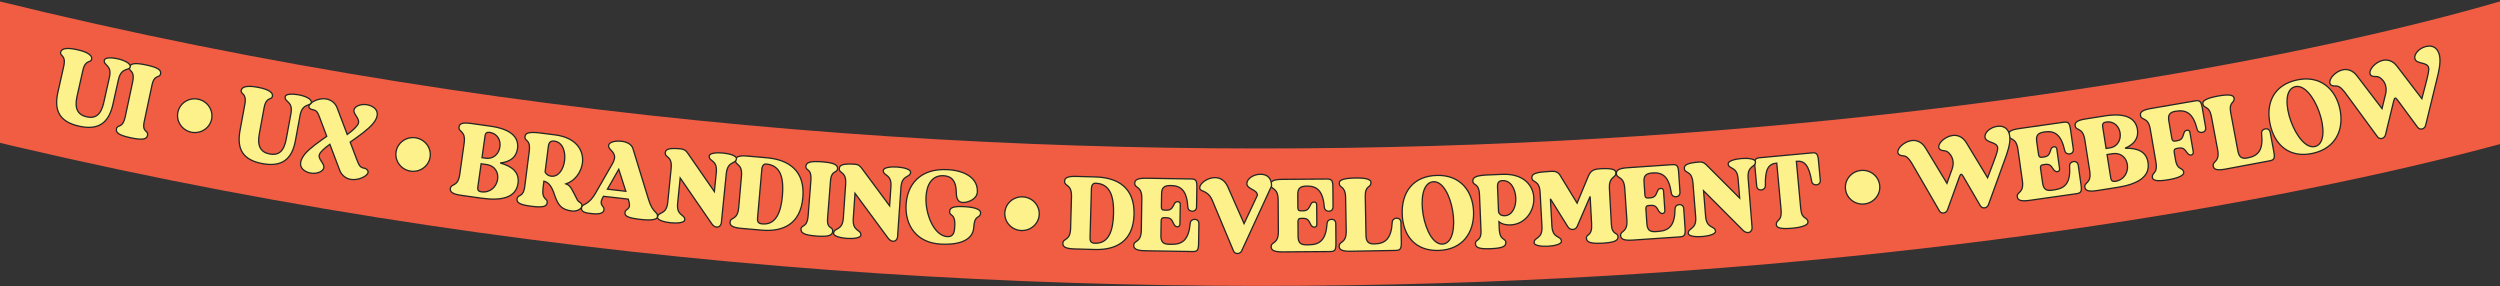 <svg width="1920" height="220" viewBox="0 0 1920 220" fill="none" xmlns="http://www.w3.org/2000/svg">
<rect x="0" y="0" width="1920" height="220" fill="#333333" stroke="none"/>
<path d="M1951.34 101.865C1646.65 191.233 829.974 314.401 -29.999 102.465L-4.747 -0.001C834.091 206.727 1631.58 85.674 1921.63 0.598L1951.34 101.865Z" fill="#F15D43"/>
<path d="M1873.51 42.439C1874.78 47.838 1872.79 55.828 1871.51 60.921L1862.86 96.343C1862.45 97.761 1861.44 98.742 1860.19 99.038C1859.02 99.315 1857.7 98.967 1856.76 97.784L1841.44 77.029C1840.58 75.828 1839.95 75.234 1839.48 75.345C1839.01 75.456 1838.7 76.271 1838.31 77.768L1832.03 103.625C1831.62 105.043 1830.53 106.043 1829.28 106.339C1828.11 106.616 1826.79 106.267 1825.92 105.067L1800.59 70.567C1797.71 67.117 1796.19 65.907 1793.49 66.048C1791.85 66.104 1789.79 65.765 1789.35 63.887C1788.55 60.522 1793.52 54.97 1799 53.676C1802.75 52.789 1806.82 53.895 1810.15 58.23L1829.4 83.425L1832.17 72.032C1833.05 68.436 1832.42 64.702 1830.17 61.845C1828.04 59.457 1826.61 58.639 1824.32 58.765C1822.68 58.822 1820.62 58.483 1820.18 56.605C1819.38 53.24 1824.35 47.688 1829.83 46.394C1833.59 45.507 1837.72 46.595 1840.98 50.947L1859.99 75.788L1862.86 64.865C1864.98 56.682 1865.58 53.647 1865.17 51.926C1864.1 47.387 1855.67 49.461 1854.62 45.001C1853.82 41.636 1857.76 36.987 1863.24 35.694C1867.86 34.603 1872.05 36.257 1873.51 42.439Z" fill="#FDF18B" stroke="#252525"/>
<path d="M1764.43 61.335C1782.3 57.651 1793.93 68.637 1797.11 84.072C1800.27 99.428 1793.94 114.115 1775.75 117.864C1758.11 121.5 1746.73 111.285 1743.38 95.062C1740.02 78.761 1746.55 65.019 1764.43 61.335ZM1778.4 112.393C1792.8 107.783 1776.78 61.909 1762.09 66.742C1747.5 71.637 1764.15 116.97 1778.4 112.393Z" fill="#FDF18B" stroke="#252525"/>
<path d="M1736.9 102.591C1736.68 100.586 1738.07 99.262 1739.73 98.951C1741.31 98.655 1743.09 99.386 1743.51 101.678L1746.3 116.536C1747.26 121.673 1746.51 122.878 1743.03 123.529L1709.28 129.853C1702.57 131.112 1700.26 130.154 1699.78 127.625C1699 123.436 1704.99 124.85 1703.14 114.971L1698.49 90.155C1696.64 80.277 1692.62 84.139 1691.77 79.634C1691.36 77.421 1694.5 75.441 1703.12 73.827C1711.73 72.212 1715.3 72.934 1715.72 75.147C1716.53 79.493 1711.54 77.729 1713.17 86.423L1718.69 115.901C1719.58 120.643 1721.58 122.149 1726.09 121.305C1734.54 119.72 1738.26 115.098 1736.9 102.591Z" fill="#FDF18B" stroke="#252525"/>
<path d="M1691.34 82.826L1693.92 97.802C1694.31 100.101 1692.91 101.403 1691.32 101.676C1689.66 101.962 1687.9 101.204 1687.4 99.251C1684.32 87.052 1679.23 84.012 1670.75 85.47C1666.23 86.247 1664.87 88.276 1665.69 93.031L1667.95 106.185C1668.26 108.008 1669.02 108.612 1670.76 108.312L1672.27 108.053C1676.39 107.344 1676.27 104.754 1677.46 101.694C1677.78 100.741 1678.66 100.181 1679.54 100.031C1680.57 99.854 1681.63 100.325 1681.84 101.592L1684.43 116.649C1684.66 117.996 1683.84 118.872 1682.81 119.05C1682.01 119.186 1680.98 118.874 1680.26 118.018C1678.2 115.517 1677.37 113.05 1673.25 113.758L1671.74 114.017C1670 114.317 1669.49 115.139 1669.8 116.962L1670.78 122.667C1672.28 131.384 1676.35 127.992 1677.1 132.351C1677.48 134.569 1673.12 136.707 1665.75 137.974C1656.71 139.528 1653.47 138.699 1653.09 136.48C1652.31 131.963 1657.41 134.105 1655.72 124.278L1651.39 99.079C1649.75 89.57 1644.6 92.822 1643.89 88.702C1643.46 86.166 1645.28 84.465 1652.02 83.306L1685.86 77.487C1689.34 76.888 1690.47 77.754 1691.34 82.826Z" fill="#FDF18B" stroke="#252525"/>
<path d="M1632.02 113.847C1641.75 113.617 1648.38 116.4 1649.7 124.82C1651.45 135.94 1641.42 141.507 1626.25 143.895L1610.6 146.358C1603.85 147.42 1601.56 146.316 1601.16 143.774C1600.51 139.644 1606.46 141.231 1604.9 131.302L1601.13 107.394C1599.57 97.466 1594.4 100.803 1593.73 96.594C1593.33 94.052 1595.19 92.377 1601.94 91.314L1616.55 89.014C1631.88 86.601 1640.12 90.35 1641.55 99.405C1642.56 105.839 1639.42 110.728 1632.02 113.847ZM1617.48 114.019L1620.42 113.557C1632.65 111.632 1630.09 91.767 1617.3 93.779C1615.4 94.079 1614.51 95.195 1614.83 97.181L1617.48 114.019ZM1624.47 139.292C1638.37 137.104 1636.48 115.83 1622.19 118.081L1618.21 118.706L1621.07 136.815C1621.38 138.801 1622.56 139.592 1624.47 139.292Z" fill="#FDF18B" stroke="#252525"/>
<path d="M1589.45 127.582C1589.33 125.569 1590.85 124.296 1592.44 124.07C1594.03 123.843 1595.77 124.651 1596.1 126.96L1598.23 141.925C1598.97 147.099 1598.24 148.259 1594.66 148.769L1558.68 153.891C1551.91 154.854 1549.64 153.715 1549.28 151.168C1548.69 147.029 1554.61 148.703 1553.19 138.753L1549.78 114.792C1548.37 104.842 1543.15 108.103 1542.55 103.884C1542.18 101.337 1544.06 99.689 1550.83 98.725L1584.82 93.887C1588.32 93.388 1589.42 94.287 1590.15 99.382L1592.29 114.427C1592.62 116.735 1591.17 117.997 1589.58 118.223C1587.91 118.461 1586.17 117.653 1585.73 115.686C1582.99 103.324 1578 100.217 1570.28 101.316C1564.95 102.076 1563.52 104.065 1564.2 108.841L1565.6 118.632C1565.86 120.463 1566.59 121.009 1568.34 120.76L1569.85 120.545C1573.99 119.955 1574.04 117.431 1575.23 114.418C1575.58 113.475 1576.47 112.861 1577.35 112.737C1578.38 112.589 1579.43 113.09 1579.61 114.364L1581.76 129.488C1581.96 130.842 1581.1 131.694 1580.07 131.841C1579.19 131.966 1578.25 131.613 1577.07 130.157C1575.57 128.178 1574.81 125.687 1570.67 126.276L1569.15 126.491C1567.4 126.741 1566.87 127.548 1567.13 129.379L1568.69 140.364C1569.37 145.14 1571.3 146.733 1575.84 146.087L1577.83 145.804C1586.35 144.591 1590.26 140.136 1589.45 127.582Z" fill="#FDF18B" stroke="#252525"/>
<path d="M1543.52 104.819C1544.2 110.324 1541.36 118.052 1539.54 122.978L1527.11 157.259C1526.55 158.625 1525.45 159.492 1524.17 159.651C1522.97 159.8 1521.7 159.31 1520.89 158.033L1507.91 135.747C1507.18 134.46 1506.61 133.801 1506.13 133.861C1505.65 133.921 1505.26 134.698 1504.72 136.144L1495.68 161.172C1495.12 162.538 1493.93 163.415 1492.65 163.574C1491.46 163.723 1490.18 163.233 1489.45 161.947L1467.99 124.915C1465.5 121.174 1464.11 119.807 1461.42 119.656C1459.78 119.535 1457.77 118.976 1457.53 117.061C1457.11 113.63 1462.64 108.646 1468.23 107.951C1472.06 107.474 1475.98 109.012 1478.83 113.681L1495.25 140.807L1499.22 129.778C1500.49 126.298 1500.26 122.519 1498.34 119.436C1496.48 116.832 1495.14 115.864 1492.86 115.743C1491.22 115.622 1489.21 115.063 1488.97 113.148C1488.54 109.717 1494.08 104.733 1499.67 104.038C1503.5 103.561 1507.49 105.089 1510.26 109.768L1526.48 136.514L1530.51 125.965C1533.5 118.058 1534.43 115.106 1534.21 113.351C1533.63 108.723 1525.02 109.876 1524.46 105.328C1524.03 101.897 1528.45 97.7 1534.04 97.005C1538.74 96.419 1542.73 98.516 1543.52 104.819Z" fill="#FDF18B" stroke="#252525"/>
<path d="M1431.79 156.664C1424.6 157.424 1418.07 152.293 1417.32 145.176C1416.57 138.06 1421.87 131.677 1429.07 130.916C1436.35 130.147 1442.87 135.279 1443.62 142.395C1444.38 149.512 1439.07 155.894 1431.79 156.664Z" fill="#FDF18B" stroke="#252525"/>
<path d="M1396.57 123.176L1397.98 138.308C1398.19 140.63 1396.69 141.819 1395.08 141.967C1393.4 142.123 1391.71 141.231 1391.36 139.244C1389.24 126.843 1385.92 123.274 1379.6 123.86L1382.98 160.369C1383.8 169.176 1388.11 166.111 1388.52 170.514C1388.73 172.756 1384.21 174.547 1376.77 175.237C1367.64 176.082 1364.47 175.002 1364.26 172.76C1363.84 168.197 1368.76 170.729 1367.83 160.721L1364.55 125.253C1358.14 125.846 1355.53 129.883 1355.81 142.535C1355.84 144.551 1354.25 145.748 1352.65 145.896C1351.05 146.044 1349.35 145.152 1349.14 142.83L1347.74 127.698C1347.26 122.574 1348.05 121.452 1351.57 121.125L1391.52 117.427C1395.04 117.1 1396.1 118.052 1396.57 123.176Z" fill="#FDF18B" stroke="#252525"/>
<path d="M1327.25 125.87C1327.08 123.706 1332.2 122.166 1337.48 121.742C1342.69 121.325 1347.99 122.03 1348.17 124.194C1348.53 128.682 1341.84 126.718 1342.56 136.743L1345.56 174.252C1345.85 176.811 1344.45 178.455 1342.53 178.61C1341.32 178.706 1339.82 178.1 1338.5 176.754L1308.33 146.503L1309.9 166.059C1310.7 176.078 1317.16 173.06 1317.52 177.629C1317.69 179.712 1312.57 181.252 1307.36 181.669C1302.07 182.093 1296.77 181.389 1296.6 179.305C1296.24 174.736 1303.09 176.688 1302.29 166.669L1300.19 140.541C1299.4 130.602 1293.9 133.543 1293.58 129.455C1293.36 126.73 1295.81 125.162 1304.95 124.43C1307.12 124.257 1308.69 124.776 1310.53 126.645L1336.05 152.107L1334.86 137.359C1334.06 127.341 1327.61 130.358 1327.25 125.87Z" fill="#FDF18B" stroke="#252525"/>
<path d="M1286.43 160.416C1286.45 158.4 1288.07 157.242 1289.67 157.133C1291.28 157.023 1292.95 157.957 1293.11 160.283L1294.14 175.364C1294.49 180.579 1293.68 181.682 1290.07 181.928L1253.81 184.401C1247 184.866 1244.81 183.565 1244.64 180.998C1244.35 176.826 1250.14 178.93 1249.45 168.903L1247.81 144.757C1247.12 134.729 1241.68 137.599 1241.39 133.347C1241.21 130.78 1243.2 129.274 1250.02 128.809L1284.28 126.473C1287.81 126.232 1288.84 127.209 1289.19 132.343L1290.22 147.505C1290.38 149.831 1288.85 150.983 1287.24 151.093C1285.56 151.208 1283.88 150.274 1283.59 148.28C1281.77 135.751 1277.02 132.287 1269.23 132.818C1263.86 133.184 1262.3 135.064 1262.62 139.877L1263.3 149.744C1263.42 151.589 1264.11 152.187 1265.87 152.067L1267.4 151.963C1271.57 151.678 1271.8 149.164 1273.21 146.247C1273.63 145.332 1274.56 144.785 1275.45 144.725C1276.49 144.654 1277.5 145.23 1277.58 146.513L1278.62 161.755C1278.72 163.119 1277.8 163.906 1276.76 163.977C1275.88 164.038 1274.96 163.616 1273.89 162.078C1272.54 159.994 1271.96 157.454 1267.79 157.739L1266.27 157.843C1264.5 157.963 1263.91 158.729 1264.04 160.574L1264.79 171.644C1265.12 176.457 1266.93 178.187 1271.5 177.876L1273.51 177.739C1282.09 177.153 1286.32 172.996 1286.43 160.416Z" fill="#FDF18B" stroke="#252525"/>
<path d="M1241 132.565C1241.25 137.142 1235.5 134.959 1236.04 144.914L1237.52 172.132C1238 180.963 1242.43 178.065 1242.63 181.758C1242.8 184.728 1239.9 186.255 1230.75 186.753C1221.59 187.252 1218.55 186.048 1218.38 182.998C1218.18 179.224 1222.92 181.946 1222.37 171.91L1221.22 150.875L1211.28 173.882C1210.64 175.367 1209.31 176.164 1207.95 176.238C1206.5 176.317 1205.1 175.668 1204.13 174.191L1190.72 152.696L1191.86 173.571C1192.41 183.607 1198.94 180.755 1199.18 185.331C1199.3 187.419 1194.14 188.827 1188.92 189.111C1183.62 189.399 1178.34 188.56 1178.23 186.472C1177.98 181.896 1184.78 184.022 1184.23 173.986L1182.81 147.813C1182.27 137.857 1176.7 140.656 1176.48 136.562C1176.33 133.832 1178.82 132.327 1187.98 131.829C1191.83 131.619 1195.65 130.687 1198.02 134.422L1211.2 156.01L1219.96 135C1221.81 130.631 1224.83 129.822 1229.16 129.586C1238.32 129.088 1240.88 130.317 1241 132.565Z" fill="#FDF18B" stroke="#252525"/>
<path d="M1153.71 133.895C1170.26 133.208 1177.56 142.401 1177.97 152.041C1178.38 161.922 1171.48 172.268 1160.07 172.742C1157.02 172.868 1153.62 172.286 1151.2 170.294L1151.41 175.435C1151.83 185.477 1156.29 182.315 1156.45 186.251C1156.57 189.143 1154.14 190.612 1144.98 190.993C1135.82 191.373 1133.27 190.111 1133.15 187.218C1132.99 183.362 1137.77 185.9 1137.39 176.822L1136.27 149.829C1135.85 139.867 1131.32 143.033 1131.15 139.097C1131.03 136.205 1133.47 134.736 1142.63 134.355L1153.71 133.895ZM1155.6 165.685C1161.62 165.435 1164.4 158.72 1164.12 152.052C1163.84 145.224 1160.34 138.448 1153.91 138.715C1151.02 138.835 1149.95 140.248 1150.1 143.702L1150.89 162.822C1151.8 165.279 1153.83 165.758 1155.6 165.685Z" fill="#FDF18B" stroke="#252525"/>
<path d="M1103.42 134.715C1121.66 134.161 1131.22 146.983 1131.7 162.735C1132.18 178.407 1123.41 191.785 1104.85 192.349C1086.84 192.896 1077.39 180.876 1076.89 164.32C1076.38 147.684 1085.17 135.27 1103.42 134.715ZM1108.4 187.415C1123.38 185.351 1115.49 137.405 1100.19 139.64C1084.98 141.952 1093.58 189.474 1108.4 187.415Z" fill="#FDF18B" stroke="#252525"/>
<path d="M1069.24 170.666C1069.36 168.653 1070.95 167.578 1072.64 167.546C1074.25 167.516 1075.87 168.532 1075.92 170.863L1076.2 185.977C1076.3 191.202 1075.35 192.265 1071.81 192.331L1037.49 192.97C1030.65 193.097 1028.54 191.77 1028.49 189.197C1028.41 184.936 1034.08 187.324 1033.9 177.275L1033.43 152.032C1033.24 141.983 1028.63 145.124 1028.55 140.542C1028.51 138.291 1031.94 136.86 1040.7 136.697C1049.46 136.534 1052.87 137.838 1052.91 140.089C1052.99 144.51 1048.36 141.943 1048.52 150.786L1049.08 180.772C1049.17 185.595 1050.89 187.413 1055.48 187.328C1064.08 187.167 1068.51 183.225 1069.24 170.666Z" fill="#FDF18B" stroke="#252525"/>
<path d="M1019.21 171.501C1019.36 169.489 1021.04 168.432 1022.64 168.42C1024.25 168.407 1025.87 169.441 1025.89 171.772L1026 186.888C1026.04 192.114 1025.16 193.166 1021.54 193.193L985.201 193.465C978.367 193.517 976.265 192.085 976.246 189.512C976.215 185.331 981.862 187.782 981.786 177.731L981.605 153.53C981.53 143.479 975.92 146.014 975.888 141.753C975.869 139.18 977.949 137.797 984.784 137.746L1019.12 137.489C1022.65 137.462 1023.63 138.5 1023.66 143.646L1023.78 158.842C1023.8 161.174 1022.2 162.231 1020.59 162.243C1018.9 162.256 1017.28 161.223 1017.11 159.214C1016.05 146.598 1011.52 142.853 1003.72 142.911C998.331 142.951 996.656 144.733 996.692 149.557L996.766 159.447C996.78 161.296 997.428 161.934 999.197 161.921L1000.72 161.91C1004.91 161.878 1005.29 159.383 1006.88 156.557C1007.35 155.669 1008.31 155.179 1009.2 155.172C1010.24 155.165 1011.21 155.801 1011.22 157.087L1011.34 172.364C1011.35 173.731 1010.39 174.461 1009.34 174.469C1008.46 174.476 1007.57 174 1006.59 172.399C1005.37 170.237 1004.95 167.667 1000.77 167.699L999.24 167.71C997.471 167.723 996.834 168.452 996.847 170.301L996.93 181.397C996.967 186.221 998.669 188.058 1003.25 188.023L1005.26 188.008C1013.87 187.944 1018.34 184.051 1019.21 171.501Z" fill="#FDF18B" stroke="#252525"/>
<path d="M976.56 142.802L953.576 192.71C952.927 194.074 951.638 194.711 950.351 194.705C949.065 194.699 947.861 194.05 947.305 192.681L930.761 153.206C926.937 145.469 921.379 147.615 921.395 144.238C921.411 140.62 927.542 136.386 933.17 136.412C937.03 136.43 940.719 138.457 942.947 143.452L955.442 171.732L965.673 149.989C965.694 145.406 957.572 145.449 957.593 140.946C957.609 137.408 962.53 133.813 968.159 133.839C972.903 133.86 976.589 136.45 976.56 142.802Z" fill="#FDF18B" stroke="#252525"/>
<path d="M914.09 171.442C914.283 169.434 915.988 168.416 917.596 168.442C919.204 168.468 920.795 169.539 920.757 171.871L920.514 186.985C920.43 192.211 919.529 193.242 915.911 193.183L879.572 192.598C872.739 192.488 870.672 191.007 870.713 188.435C870.78 184.254 876.368 186.837 876.53 176.788L876.919 152.589C877.081 142.539 871.413 144.941 871.482 140.68C871.523 138.107 873.636 136.774 880.469 136.884L914.798 137.437C918.335 137.494 919.283 138.555 919.2 143.7L918.956 158.895C918.918 161.226 917.293 162.245 915.685 162.219C913.997 162.192 912.406 161.121 912.278 159.109C911.516 146.471 907.075 142.62 899.277 142.495C893.89 142.408 892.173 144.149 892.096 148.973L891.936 158.862C891.907 160.711 892.539 161.364 894.308 161.393L895.836 161.417C900.016 161.485 900.458 158.999 902.112 156.211C902.608 155.334 903.581 154.868 904.465 154.882C905.51 154.899 906.465 155.557 906.444 156.844L906.198 172.119C906.176 173.485 905.199 174.193 904.154 174.177C903.27 174.162 902.393 173.666 901.455 172.042C900.284 169.852 899.923 167.273 895.742 167.206L894.215 167.181C892.446 167.153 891.791 167.866 891.762 169.715L891.583 180.81C891.505 185.633 893.164 187.51 897.746 187.583L899.756 187.616C908.359 187.754 912.923 183.968 914.09 171.442Z" fill="#FDF18B" stroke="#252525"/>
<path d="M841.435 135.897C858.313 136.372 871.532 143.983 870.946 164.8C870.362 185.536 856.906 192.075 840.912 191.625L825.078 191.179C818.247 190.987 816.197 189.482 816.27 186.91C816.387 182.73 821.944 185.38 822.226 175.333L822.907 151.141C823.19 141.094 817.494 143.427 817.614 139.168C817.686 136.596 819.814 135.288 826.646 135.48L841.435 135.897ZM841.048 186.803C851.979 187.11 854.858 176.252 855.195 164.276C855.546 151.818 853.114 141.051 841.299 140.719C839.852 140.678 838.296 141.68 838.205 144.895L837.149 182.43C837.061 185.564 838.074 186.719 841.048 186.803Z" fill="#FDF18B" stroke="#252525"/>
<path d="M784.328 177.051C777.098 176.75 771.393 170.718 771.691 163.568C771.989 156.418 778.174 150.881 785.405 151.182C792.715 151.487 798.419 157.518 798.122 164.668C797.824 171.818 791.638 177.355 784.328 177.051Z" fill="#FDF18B" stroke="#252525"/>
<path d="M740.554 158.701C750.348 159.247 753.211 161.339 753.086 163.587C752.836 168.082 748.452 164.375 747.893 174.411C747.222 186.453 732.637 188.056 722.442 187.488C703.656 186.442 694.992 172.833 695.859 157.258C696.704 142.085 706.367 129.094 727.802 130.288C741.289 131.04 751.19 136.906 750.595 147.583C750.3 152.882 743.458 155.722 739.363 155.494C735.59 155.284 734.462 152.402 734.414 147.487C734.295 139.508 731.307 135.315 724.804 134.953C715.732 134.448 711.695 141.873 711.185 151.025C710.447 164.272 717.318 181.163 727.514 181.731C732.732 182.022 733.062 177.53 733.282 173.597C733.841 163.562 729.099 166.277 729.314 162.424C729.475 159.533 732.044 158.227 740.554 158.701Z" fill="#FDF18B" stroke="#252525"/>
<path d="M678.4 130.847C678.548 128.681 683.839 127.915 689.133 128.277C694.348 128.634 699.485 130.114 699.337 132.28C699.029 136.772 692.702 133.841 691.935 143.863L689.365 181.405C689.27 183.977 687.641 185.397 685.716 185.265C684.513 185.183 683.118 184.362 682.014 182.836L656.643 148.458L655.303 168.031C654.616 178.059 661.445 176.028 661.132 180.6C660.989 182.686 655.698 183.452 650.484 183.095C645.189 182.732 640.052 181.252 640.195 179.167C640.508 174.594 646.996 177.537 647.682 167.51L649.472 141.359C650.153 131.412 644.288 133.508 644.568 129.417C644.754 126.69 647.415 125.502 656.559 126.128C658.725 126.276 660.206 127.022 661.753 129.143L683.224 158.095L684.234 143.335C684.921 133.308 678.092 135.339 678.4 130.847Z" fill="#FDF18B" stroke="#252525"/>
<path d="M635.58 167.678C634.893 176.496 639.811 173.411 639.468 177.82C639.23 180.866 636.078 181.992 626.939 181.28C617.801 180.568 614.941 178.975 615.178 175.929C615.472 172.161 619.89 175.489 620.67 165.469L622.743 138.855C623.523 128.834 618.637 131.518 618.93 127.751C619.167 124.704 622.24 123.573 631.378 124.284C640.517 124.996 643.457 126.596 643.226 129.562C642.939 133.25 638.495 130.242 637.808 139.06L635.58 167.678Z" fill="#FDF18B" stroke="#252525"/>
<path d="M588.844 121.161C605.665 122.637 618.409 131.019 616.588 151.764C614.775 172.43 600.955 178.158 585.015 176.76L569.236 175.376C562.428 174.778 560.472 173.154 560.696 170.591C561.062 166.426 566.451 169.401 567.329 159.388L569.445 135.279C570.323 125.267 564.498 127.258 564.871 123.012C565.096 120.449 567.298 119.27 574.106 119.868L588.844 121.161ZM585.437 171.954C596.33 172.91 599.849 162.241 600.896 150.307C601.986 137.892 600.197 127 588.422 125.967C586.981 125.84 585.367 126.748 585.086 129.952L581.805 167.358C581.531 170.481 582.473 171.694 585.437 171.954Z" fill="#FDF18B" stroke="#252525"/>
<path d="M544.695 119.772C544.913 117.612 550.226 117.015 555.506 117.547C560.706 118.071 565.793 119.714 565.575 121.874C565.124 126.355 558.894 123.222 557.807 133.214L554.036 170.654C553.858 173.222 552.185 174.589 550.265 174.396C549.065 174.275 547.697 173.41 546.642 171.849L522.385 136.677L520.419 156.197C519.412 166.198 526.302 164.386 525.843 168.946C525.633 171.026 520.32 171.623 515.12 171.099C509.84 170.567 504.753 168.923 504.962 166.843C505.422 162.283 511.812 165.432 512.819 155.432L515.446 129.352C516.445 119.432 510.515 121.34 510.926 117.259C511.2 114.539 513.897 113.437 523.017 114.356C525.177 114.573 526.633 115.366 528.111 117.536L548.644 147.161L550.127 132.44C551.134 122.44 544.244 124.252 544.695 119.772Z" fill="#FDF18B" stroke="#252525"/>
<path d="M504.932 166.516C504.548 169.872 494.713 168.827 491.997 168.516C482.73 167.456 479.644 166.131 479.973 163.256C480.357 159.9 484.641 161.362 483.143 155.363L482.529 152.946L463.437 150.761L462.606 152.366C459.791 157.871 464.23 157.974 463.873 161.089C463.444 164.844 457.425 164.398 453.91 163.996C450.475 163.603 446.161 163.109 446.564 159.594C446.975 155.999 451.432 158.775 457.612 147.91L470.249 125.886C471.151 124.371 471.831 122.668 472.005 121.15C472.385 116.419 467.062 114.838 467.409 111.803C467.766 108.687 473.424 108.04 477.339 108.488C481.573 108.972 485.153 110.92 486.084 114.102L498.05 153.104C501.529 164.427 505.416 162.283 504.932 166.516ZM475.199 130.013L466.491 145.284L480.631 146.902L475.199 130.013Z" fill="#FDF18B" stroke="#252525"/>
<path d="M443.438 153.603C444.411 155.51 447.223 155.707 446.918 158.099C446.562 160.891 442.629 162.497 439.199 162.06C431.622 161.093 428.947 157.915 426.529 151.447C424.845 146.855 423.295 140.578 417.724 139.138L417.083 144.163C415.812 154.133 420.734 151.761 420.236 155.67C419.87 158.541 417.224 159.582 408.132 158.422C399.039 157.263 396.739 155.591 397.095 152.8C397.594 148.892 401.874 152.193 403.023 143.18L406.441 116.381C407.702 106.491 402.7 108.852 403.198 104.944C403.564 102.073 406.21 101.032 415.302 102.191L426.389 103.605C442.819 105.7 448.499 115.827 447.309 125.159C446.404 132.258 441.59 138.858 434.723 141.225C438.519 142.6 439.249 145.774 443.438 153.603ZM423.238 135.302C428.981 136.034 432.756 129.95 433.6 123.33C434.465 116.55 432.159 109.204 425.779 108.391C422.827 108.014 421.538 109.228 421.1 112.658L418.619 132.119C419.522 133.936 421.244 135.048 423.238 135.302Z" fill="#FDF18B" stroke="#252525"/>
<path d="M384.122 125.16C393.497 127.78 399.021 132.375 397.832 140.814C396.262 151.961 385.044 154.36 369.836 152.218L354.151 150.008C347.384 149.055 345.515 147.33 345.874 144.782C346.457 140.642 351.683 143.895 353.085 133.943L356.461 109.977C357.862 100.025 351.941 101.708 352.536 97.488C352.895 94.941 355.155 93.879 361.923 94.832L376.573 96.895C391.94 99.06 398.729 105.05 397.45 114.127C396.542 120.576 392.114 124.337 384.122 125.16ZM370.162 121.083L373.108 121.498C385.369 123.225 388.719 103.478 375.9 101.673C373.989 101.403 372.82 102.213 372.539 104.204L370.162 121.083ZM369.474 147.295C383.408 149.257 387.813 128.36 373.481 126.341L369.5 125.78L366.943 143.934C366.663 145.924 367.563 147.025 369.474 147.295Z" fill="#FDF18B" stroke="#252525"/>
<path d="M315.224 131.422C308.073 130.313 303.082 123.68 304.179 116.608C305.276 109.537 312.044 104.728 319.195 105.838C326.425 106.96 331.417 113.593 330.319 120.665C329.222 127.736 322.455 132.545 315.224 131.422Z" fill="#FDF18B" stroke="#252525"/>
<path d="M279.643 129.164C281.704 129.515 282.901 131.106 282.671 132.453C282.197 135.228 275.31 138.784 269.366 137.769C265.561 137.12 262.332 134.53 260.919 130.863L253.329 110.808C248.226 114.424 246.26 116.862 245.674 117.904C243.04 122.348 250.68 125.854 248.272 129.929C246.809 132.29 242.666 133.622 238.545 132.919C237.435 132.73 236.353 132.382 235.297 131.876C231.141 129.943 229.251 126.195 232.365 120.853C234.56 117.068 238.699 113.369 247.142 107.387L250.946 104.692L245.385 89.958C244.037 86.384 243.17 84.768 240.317 84.281C238.098 83.903 237.058 82.828 237.274 81.56C237.761 78.706 244.596 74.978 250.54 75.993C254.424 76.655 257.653 79.245 258.974 82.978L266.682 103.298C272.156 99.419 274.282 96.519 274.854 95.557C277.515 90.953 269.875 87.448 272.283 83.372C273.746 81.012 277.796 79.745 281.918 80.448C283.027 80.638 284.189 80.999 285.245 81.505C289.401 83.438 291.29 87.186 288.283 92.383C286.101 96.089 281.657 100.143 273.4 105.994L268.946 109.149L274.574 123.976C275.935 127.471 277.027 128.717 279.643 129.164Z" fill="#FDF18B" stroke="#252525"/>
<path d="M219.054 74.19C219.433 72.134 224.381 71.902 229.205 72.79C234.424 73.752 239.568 76.008 239.072 78.697C238.519 81.702 232.218 79.069 230.469 88.558L226.87 108.089C224.233 122.402 216.502 128.417 201.557 125.663C186.611 122.909 181.676 114.641 184.328 100.25L188.044 80.086C189.676 71.229 184.667 72.677 185.264 69.435C186.095 64.928 194.966 66.481 198.129 67.064C201.292 67.647 210.025 69.501 209.209 73.93C208.626 77.093 204.463 73.954 202.831 82.811L199.115 102.974C197.366 112.463 200.448 117.037 207.169 118.276C213.811 119.5 218.055 116.439 219.832 106.792L223.432 87.261C225.253 77.377 218.238 78.618 219.054 74.19Z" fill="#FDF18B" stroke="#252525"/>
<path d="M146.977 101.538C139.882 100.116 135.186 93.27 136.593 86.254C138 79.237 144.971 74.73 152.067 76.153C159.241 77.591 163.937 84.437 162.53 91.453C161.124 98.47 154.152 102.977 146.977 101.538Z" fill="#FDF18B" stroke="#252525"/>
<path d="M110.751 93.472C108.913 102.123 114.193 99.71 113.274 104.036C112.639 107.025 109.366 107.727 100.4 105.821C91.434 103.916 88.808 101.96 89.443 98.972C90.228 95.275 94.172 99.155 96.261 89.323L101.81 63.212C103.9 53.381 98.703 55.4 99.489 51.703C100.124 48.715 103.318 47.996 112.284 49.902C121.25 51.807 123.954 53.779 123.336 56.689C122.567 60.307 118.557 56.742 116.718 65.394L110.751 93.472Z" fill="#FDF18B" stroke="#252525"/>
<path d="M80.166 46.142C80.623 44.102 85.577 44.059 90.363 45.133C95.541 46.294 100.595 48.745 99.997 51.413C99.328 54.394 93.133 51.522 91.022 60.937L86.677 80.316C83.493 94.517 75.537 100.231 60.708 96.906C45.88 93.582 41.265 85.131 44.466 70.852L48.952 50.845C50.923 42.057 45.862 43.312 46.583 40.096C47.586 35.624 56.391 37.515 59.529 38.219C62.667 38.923 71.323 41.111 70.338 45.504C69.635 48.643 65.594 45.347 63.624 54.134L59.138 74.141C57.027 83.556 59.931 88.245 66.6 89.74C73.19 91.218 77.548 88.322 79.694 78.75L84.039 59.371C86.238 49.564 79.181 50.536 80.166 46.142Z" fill="#FDF18B" stroke="#252525"/>
</svg>
